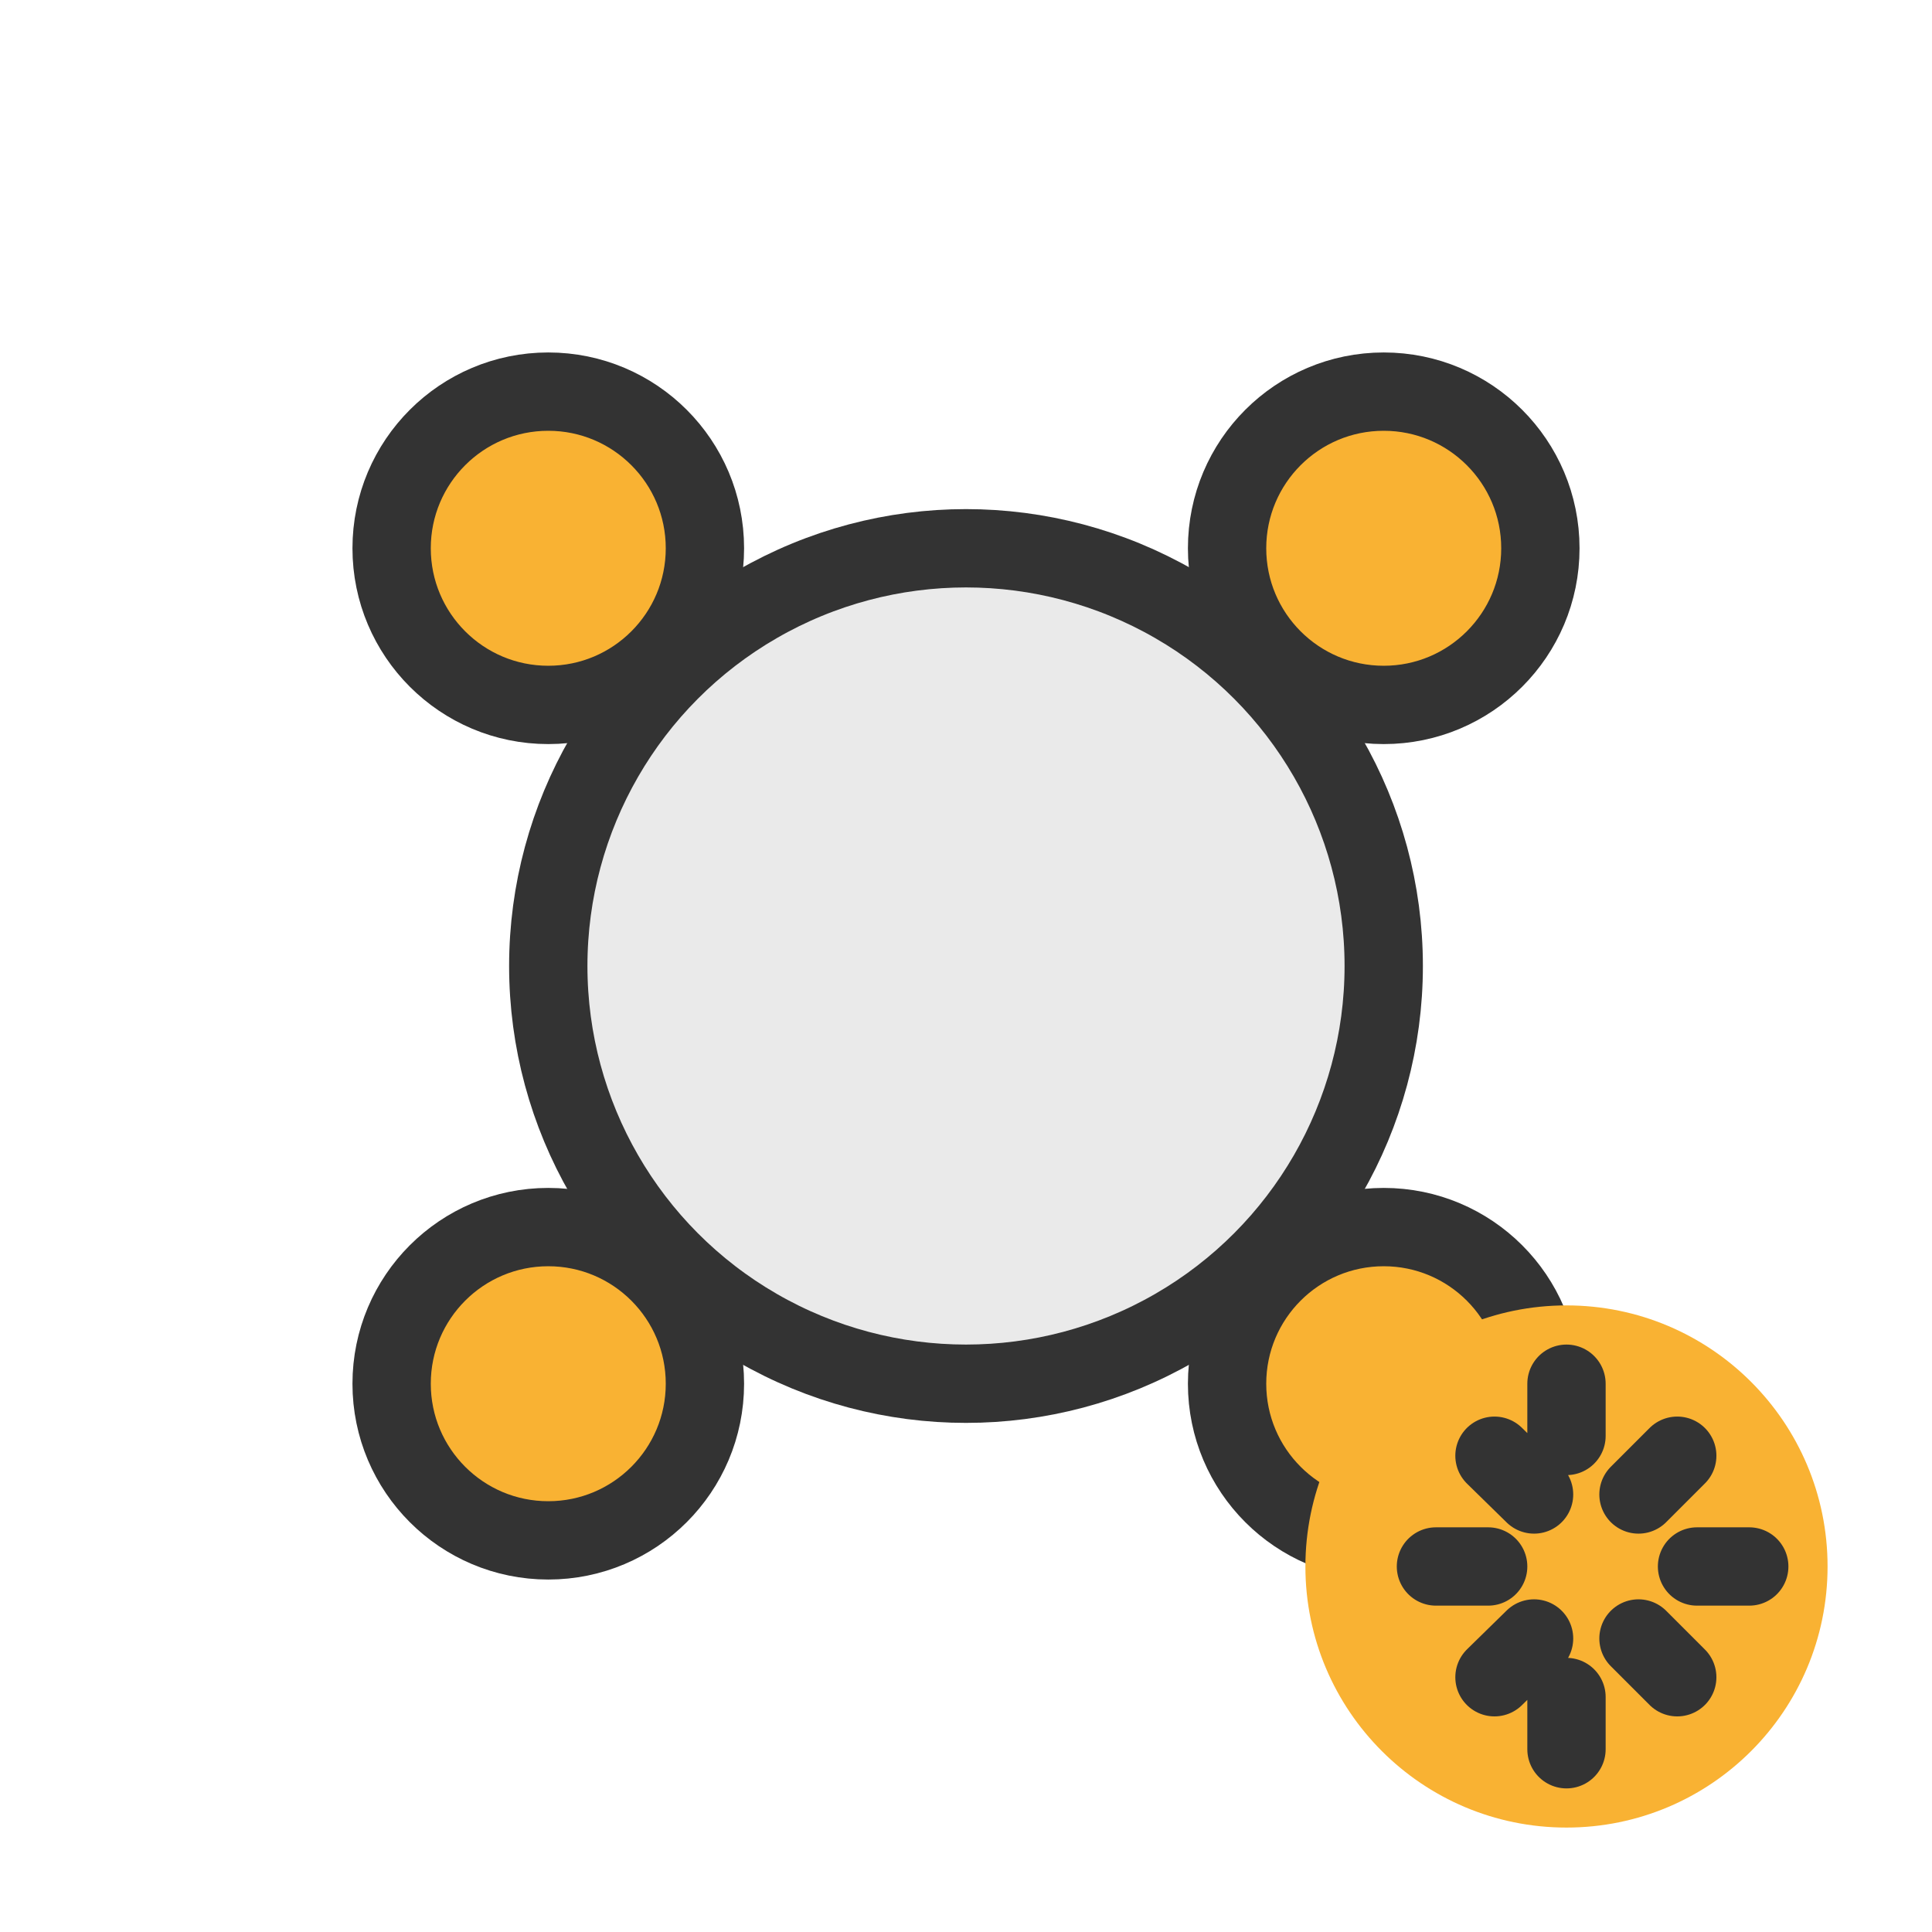 <svg xmlns="http://www.w3.org/2000/svg" width="37" height="37" fill="none"><circle cx="18.5" cy="18.5" r="8" fill="#EAEAEA" stroke="#333" stroke-width="1.5"/><circle cx="10.5" cy="10.5" r="3" fill="#F9B233" stroke="#333" stroke-width="1.5"/><circle cx="26.5" cy="10.5" r="3" fill="#F9B233" stroke="#333" stroke-width="1.5"/><circle cx="10.5" cy="26.5" r="3" fill="#F9B233" stroke="#333" stroke-width="1.5"/><circle cx="26.5" cy="26.5" r="3" fill="#F9B233" stroke="#333" stroke-width="1.5"/><circle cx="30" cy="30" r="5" fill="#F9B233"/><path stroke="#333" stroke-linecap="round" stroke-width="1.5" d="M30 26.5v1m0 5v1m3.5-3.5h-1m-5 0h1m3.621-2.121-.742.742m-2.758 3.5.758-.742m2.742.742-.742-.742m-2.758-3.5.758.742"/></svg>